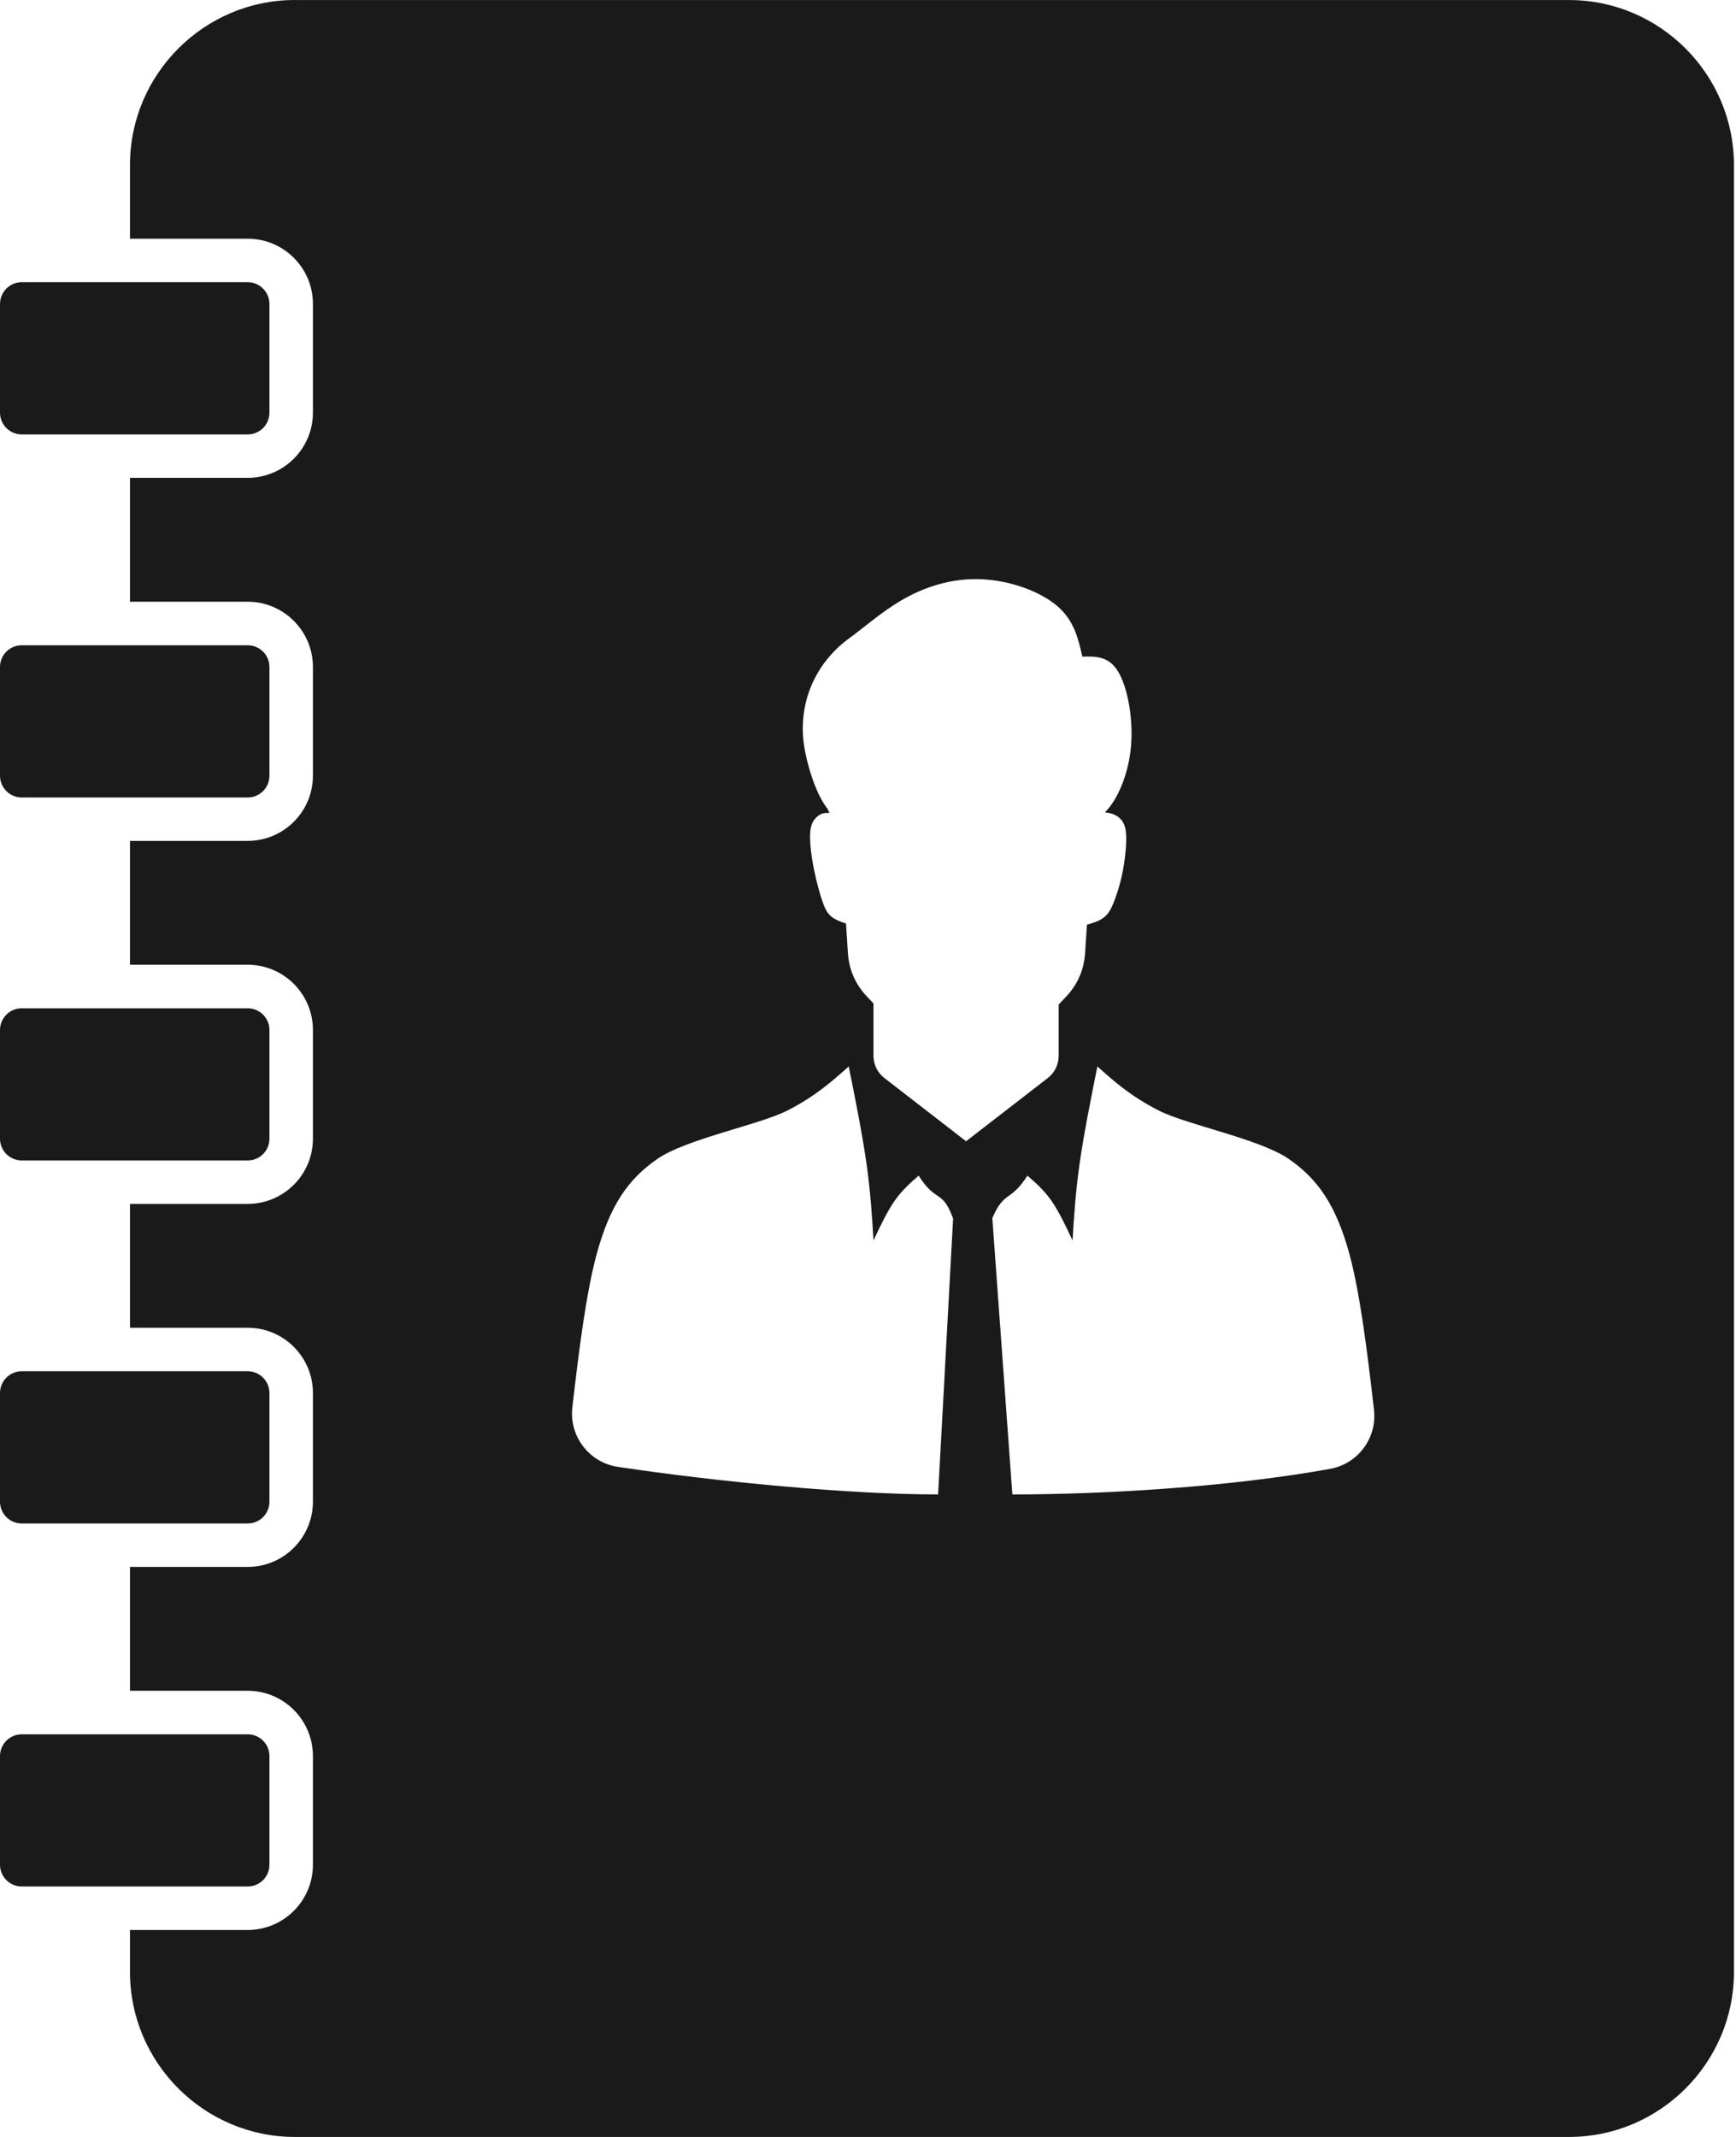 <svg width="39" height="48" viewBox="0 0 39 48" fill="none" xmlns="http://www.w3.org/2000/svg">
<path d="M6.623 0.001H35.251C37.288 0.001 38.954 1.668 38.954 3.705V44.297C38.954 46.334 37.288 48 35.251 48H6.623C4.586 48 2.92 46.333 2.92 44.297V43.351H5.565C6.373 43.351 7.03 42.694 7.03 41.886V39.444C7.03 38.636 6.373 37.978 5.565 37.978H2.92V35.196H5.565C6.373 35.196 7.03 34.539 7.03 33.731V31.289C7.03 30.481 6.373 29.824 5.565 29.824H2.92V27.042H5.565C6.373 27.042 7.03 26.385 7.03 25.577V23.135C7.03 22.327 6.373 21.67 5.565 21.67H2.92V18.888H5.565C6.373 18.888 7.03 18.231 7.03 17.423V14.981C7.03 14.174 6.373 13.516 5.565 13.516H2.92V10.733H5.565C6.373 10.733 7.03 10.076 7.03 9.268V6.826C7.03 6.019 6.373 5.362 5.565 5.362H2.92V3.703C2.92 1.666 4.587 0 6.623 0V0.001ZM0.488 6.339H5.565C5.834 6.339 6.053 6.559 6.053 6.828V9.27C6.053 9.538 5.835 9.758 5.565 9.758H0.488C0.219 9.758 0 9.538 0 9.27V6.828C0 6.559 0.219 6.339 0.488 6.339ZM0.488 38.956H5.565C5.834 38.956 6.053 39.175 6.053 39.444V41.886C6.053 42.155 5.835 42.374 5.565 42.374H0.488C0.219 42.374 0 42.155 0 41.886V39.444C0 39.175 0.219 38.956 0.488 38.956ZM0.488 30.801H5.565C5.834 30.801 6.053 31.021 6.053 31.29V33.732C6.053 34.001 5.835 34.22 5.565 34.22H0.488C0.219 34.22 0 34.001 0 33.732V31.29C0 31.021 0.219 30.801 0.488 30.801ZM0.488 22.648H5.565C5.834 22.648 6.053 22.867 6.053 23.136V25.578C6.053 25.847 5.835 26.066 5.565 26.066H0.488C0.219 26.066 0 25.847 0 25.578V23.136C0 22.867 0.219 22.648 0.488 22.648ZM0.488 14.494H5.565C5.834 14.494 6.053 14.713 6.053 14.982V17.424C6.053 17.693 5.835 17.913 5.565 17.913H0.488C0.219 17.913 0 17.693 0 17.424V14.982C0 14.713 0.219 14.494 0.488 14.494ZM13.401 28.183C13.17 29.039 13.006 30.323 12.858 31.614C12.784 32.262 13.237 32.852 13.882 32.949C16.137 33.286 19.073 33.568 21.075 33.568L21.412 27.373C21.171 26.703 21.032 27.032 20.638 26.407C20.453 26.569 20.267 26.731 20.098 26.973C19.929 27.216 19.776 27.539 19.624 27.863C19.59 27.318 19.557 26.773 19.464 26.122C19.371 25.47 19.22 24.713 19.067 23.954C18.695 24.287 18.323 24.619 17.694 24.942C17.064 25.266 15.416 25.581 14.766 26.033C14.115 26.483 13.701 27.071 13.401 28.183L13.401 28.183ZM18.626 18.257C18.591 18.266 18.549 18.251 18.471 18.276C18.392 18.3 18.279 18.396 18.237 18.516C18.195 18.635 18.192 18.788 18.205 18.968C18.219 19.148 18.249 19.355 18.299 19.589C18.349 19.823 18.418 20.084 18.48 20.258C18.541 20.433 18.596 20.521 18.677 20.588C18.759 20.654 18.867 20.7 18.996 20.74L19.006 20.743L19.048 21.398C19.073 21.783 19.214 22.107 19.479 22.387L19.623 22.538V23.707C19.623 23.915 19.711 24.095 19.875 24.22L21.703 25.635L23.532 24.22C23.696 24.095 23.783 23.915 23.783 23.707V22.565L23.952 22.385C24.214 22.106 24.352 21.785 24.377 21.403L24.419 20.77C24.444 20.764 24.469 20.756 24.494 20.749C24.623 20.71 24.731 20.664 24.813 20.597C24.894 20.53 24.948 20.442 25.01 20.294C25.072 20.144 25.141 19.935 25.19 19.726C25.239 19.519 25.27 19.312 25.288 19.105C25.306 18.897 25.312 18.689 25.264 18.547C25.215 18.405 25.114 18.329 25.001 18.286C24.948 18.267 24.893 18.254 24.834 18.25L24.837 18.23C24.858 18.21 24.879 18.188 24.899 18.163C25.131 17.887 25.36 17.36 25.41 16.745C25.46 16.13 25.329 15.428 25.117 15.081C24.905 14.735 24.61 14.742 24.315 14.749C24.224 14.344 24.131 13.94 23.753 13.614C23.374 13.289 22.709 13.042 22.062 13.011C21.416 12.98 20.789 13.165 20.23 13.496C19.794 13.755 19.399 14.104 19.087 14.33C18.259 14.932 17.883 15.904 18.092 16.907C18.195 17.405 18.37 17.877 18.582 18.157C18.589 18.167 18.597 18.177 18.605 18.186L18.606 18.21C18.608 18.227 18.66 18.247 18.626 18.256L18.626 18.257ZM22.293 27.363L22.743 33.568C24.767 33.568 27.589 33.408 29.88 32.994C30.509 32.88 30.94 32.3 30.867 31.665C30.717 30.356 30.553 29.05 30.319 28.183C30.018 27.071 29.605 26.483 28.954 26.033C28.303 25.581 26.656 25.266 26.026 24.942C25.396 24.619 25.025 24.287 24.653 23.954C24.501 24.713 24.349 25.47 24.256 26.122C24.163 26.773 24.129 27.318 24.095 27.863C23.943 27.539 23.791 27.216 23.622 26.973C23.453 26.731 23.267 26.569 23.081 26.407C22.703 27.005 22.565 26.731 22.292 27.363L22.293 27.363Z" fill="#1A1A1A"/>
</svg>

